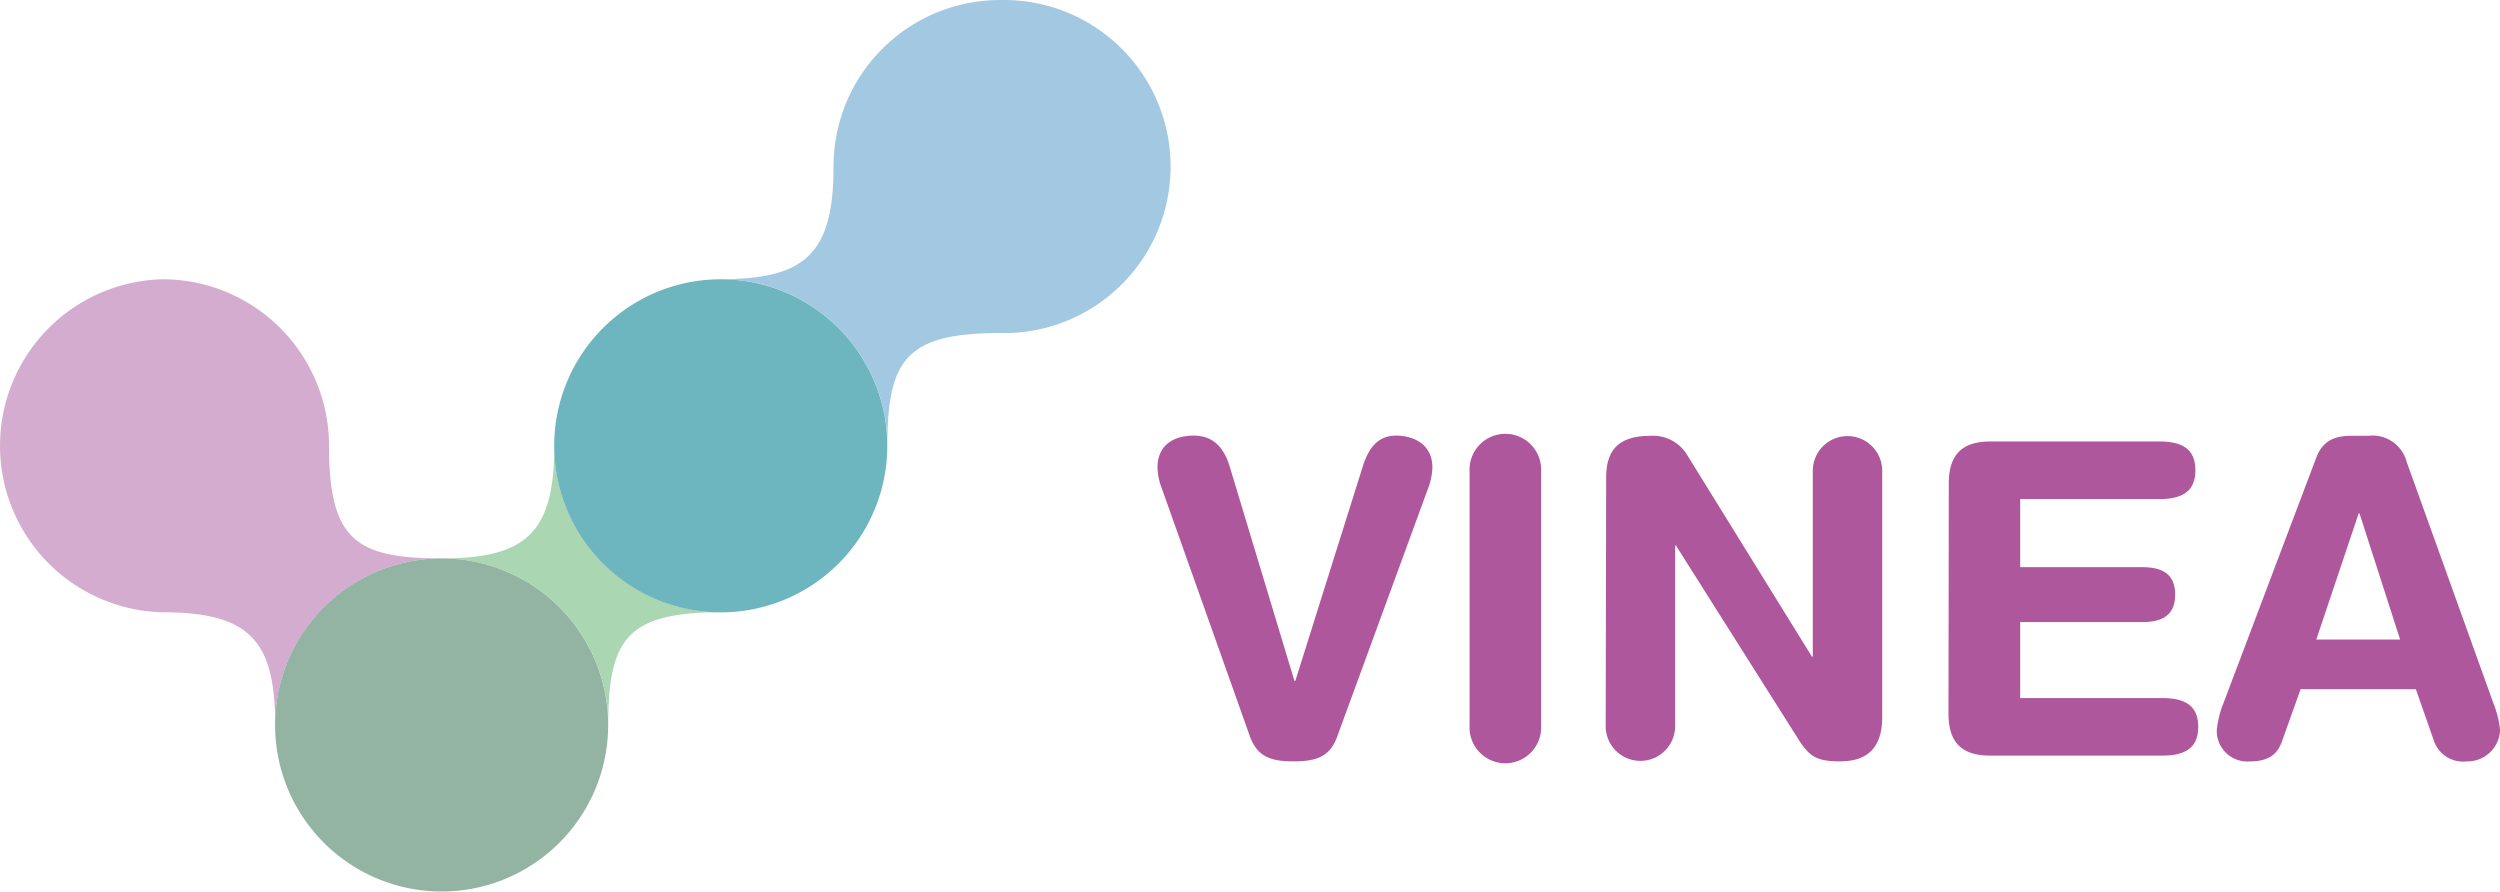 <svg xmlns="http://www.w3.org/2000/svg" viewBox="0 0 248.755 88.707"><path d="M133.058 73.28c-.73 2.043-2.122 2.477-4.343 2.477s-3.6-.434-4.343-2.477l-8.765-24.675a6.122 6.122 0 01-.434-2.083c0-2.389 1.816-3.178 3.6-3.178s2.961.987 3.6 3.129l6.425 21.28h.089l6.692-21.28c.651-2.122 1.688-3.129 3.336-3.129s3.612.79 3.612 3.178a6.365 6.365 0 01-.434 2.083zm13.168-26.362a3.563 3.563 0 117.116 0v25.277a3.563 3.563 0 11-7.116 0zm13.59.611c0-2.961 1.431-4.165 4.471-4.165a3.948 3.948 0 013.563 1.865l12.437 20.105h.089V46.789a3.455 3.455 0 016.909 0v24.537c0 2.823-1.224 4.432-4.214 4.432-2.26 0-2.961-.484-3.948-1.915L166.766 54.29h-.089v18.023a3.455 3.455 0 01-6.909 0zm34.092.563c0-3.168 1.648-4.165 4.175-4.165h16.75c2.092 0 3.612.6 3.612 2.862s-1.52 2.872-3.612 2.872h-13.819v6.771h12.071c1.865 0 3.346.523 3.346 2.734s-1.481 2.734-3.346 2.734h-12.071v7.56h14.114c2.083 0 3.6.6 3.6 2.862s-1.52 2.862-3.6 2.862h-17.075c-2.527 0-4.175-.987-4.175-4.165zm36.569-2.567c.612-1.6 1.737-2.162 3.474-2.162h1.7a3.514 3.514 0 013.82 2.6l8.6 23.935a9.866 9.866 0 01.691 2.734 3.247 3.247 0 01-3.336 3.129 3.06 3.06 0 01-3.218-1.974l-1.826-5.211h-11.465l-1.865 5.211c-.484 1.382-1.48 1.974-3.178 1.974a3.04 3.04 0 01-3.3-3.129 9.875 9.875 0 01.691-2.734zm4.3 5.567h-.089l-4.211 12.542h8.34z" fill="#af579d"/><path d="M16.167 27.789a16.572 16.572 0 000 33.134c8.686 0 11.212 2.823 11.212 11.212a16.572 16.572 0 0116.572-16.572c-8.547 0-11.212-1.856-11.212-11.2a16.572 16.572 0 00-16.572-16.574" fill="#d4acd0"/><path d="M55.153 44.361c0 8.676-2.813 11.2-11.2 11.2a16.572 16.572 0 0116.572 16.572c0-8.547 1.856-11.212 11.2-11.212a16.572 16.572 0 01-16.572-16.562" fill="#aad6b1"/><path d="M43.952 55.563a16.572 16.572 0 1016.562 16.569 16.572 16.572 0 00-16.562-16.569" fill="#94b4a3"/><path d="M99.5.005a16.562 16.562 0 00-16.562 16.562c0 8.686-2.823 11.212-11.212 11.212a16.572 16.572 0 0116.572 16.572c0-8.547 1.856-11.212 11.2-11.212a16.572 16.572 0 100-33.134" fill="#a2c9e1"/><path d="M71.716 27.789a16.572 16.572 0 1016.572 16.572 16.572 16.572 0 00-16.572-16.572" fill="#6eb6bf"/></svg>